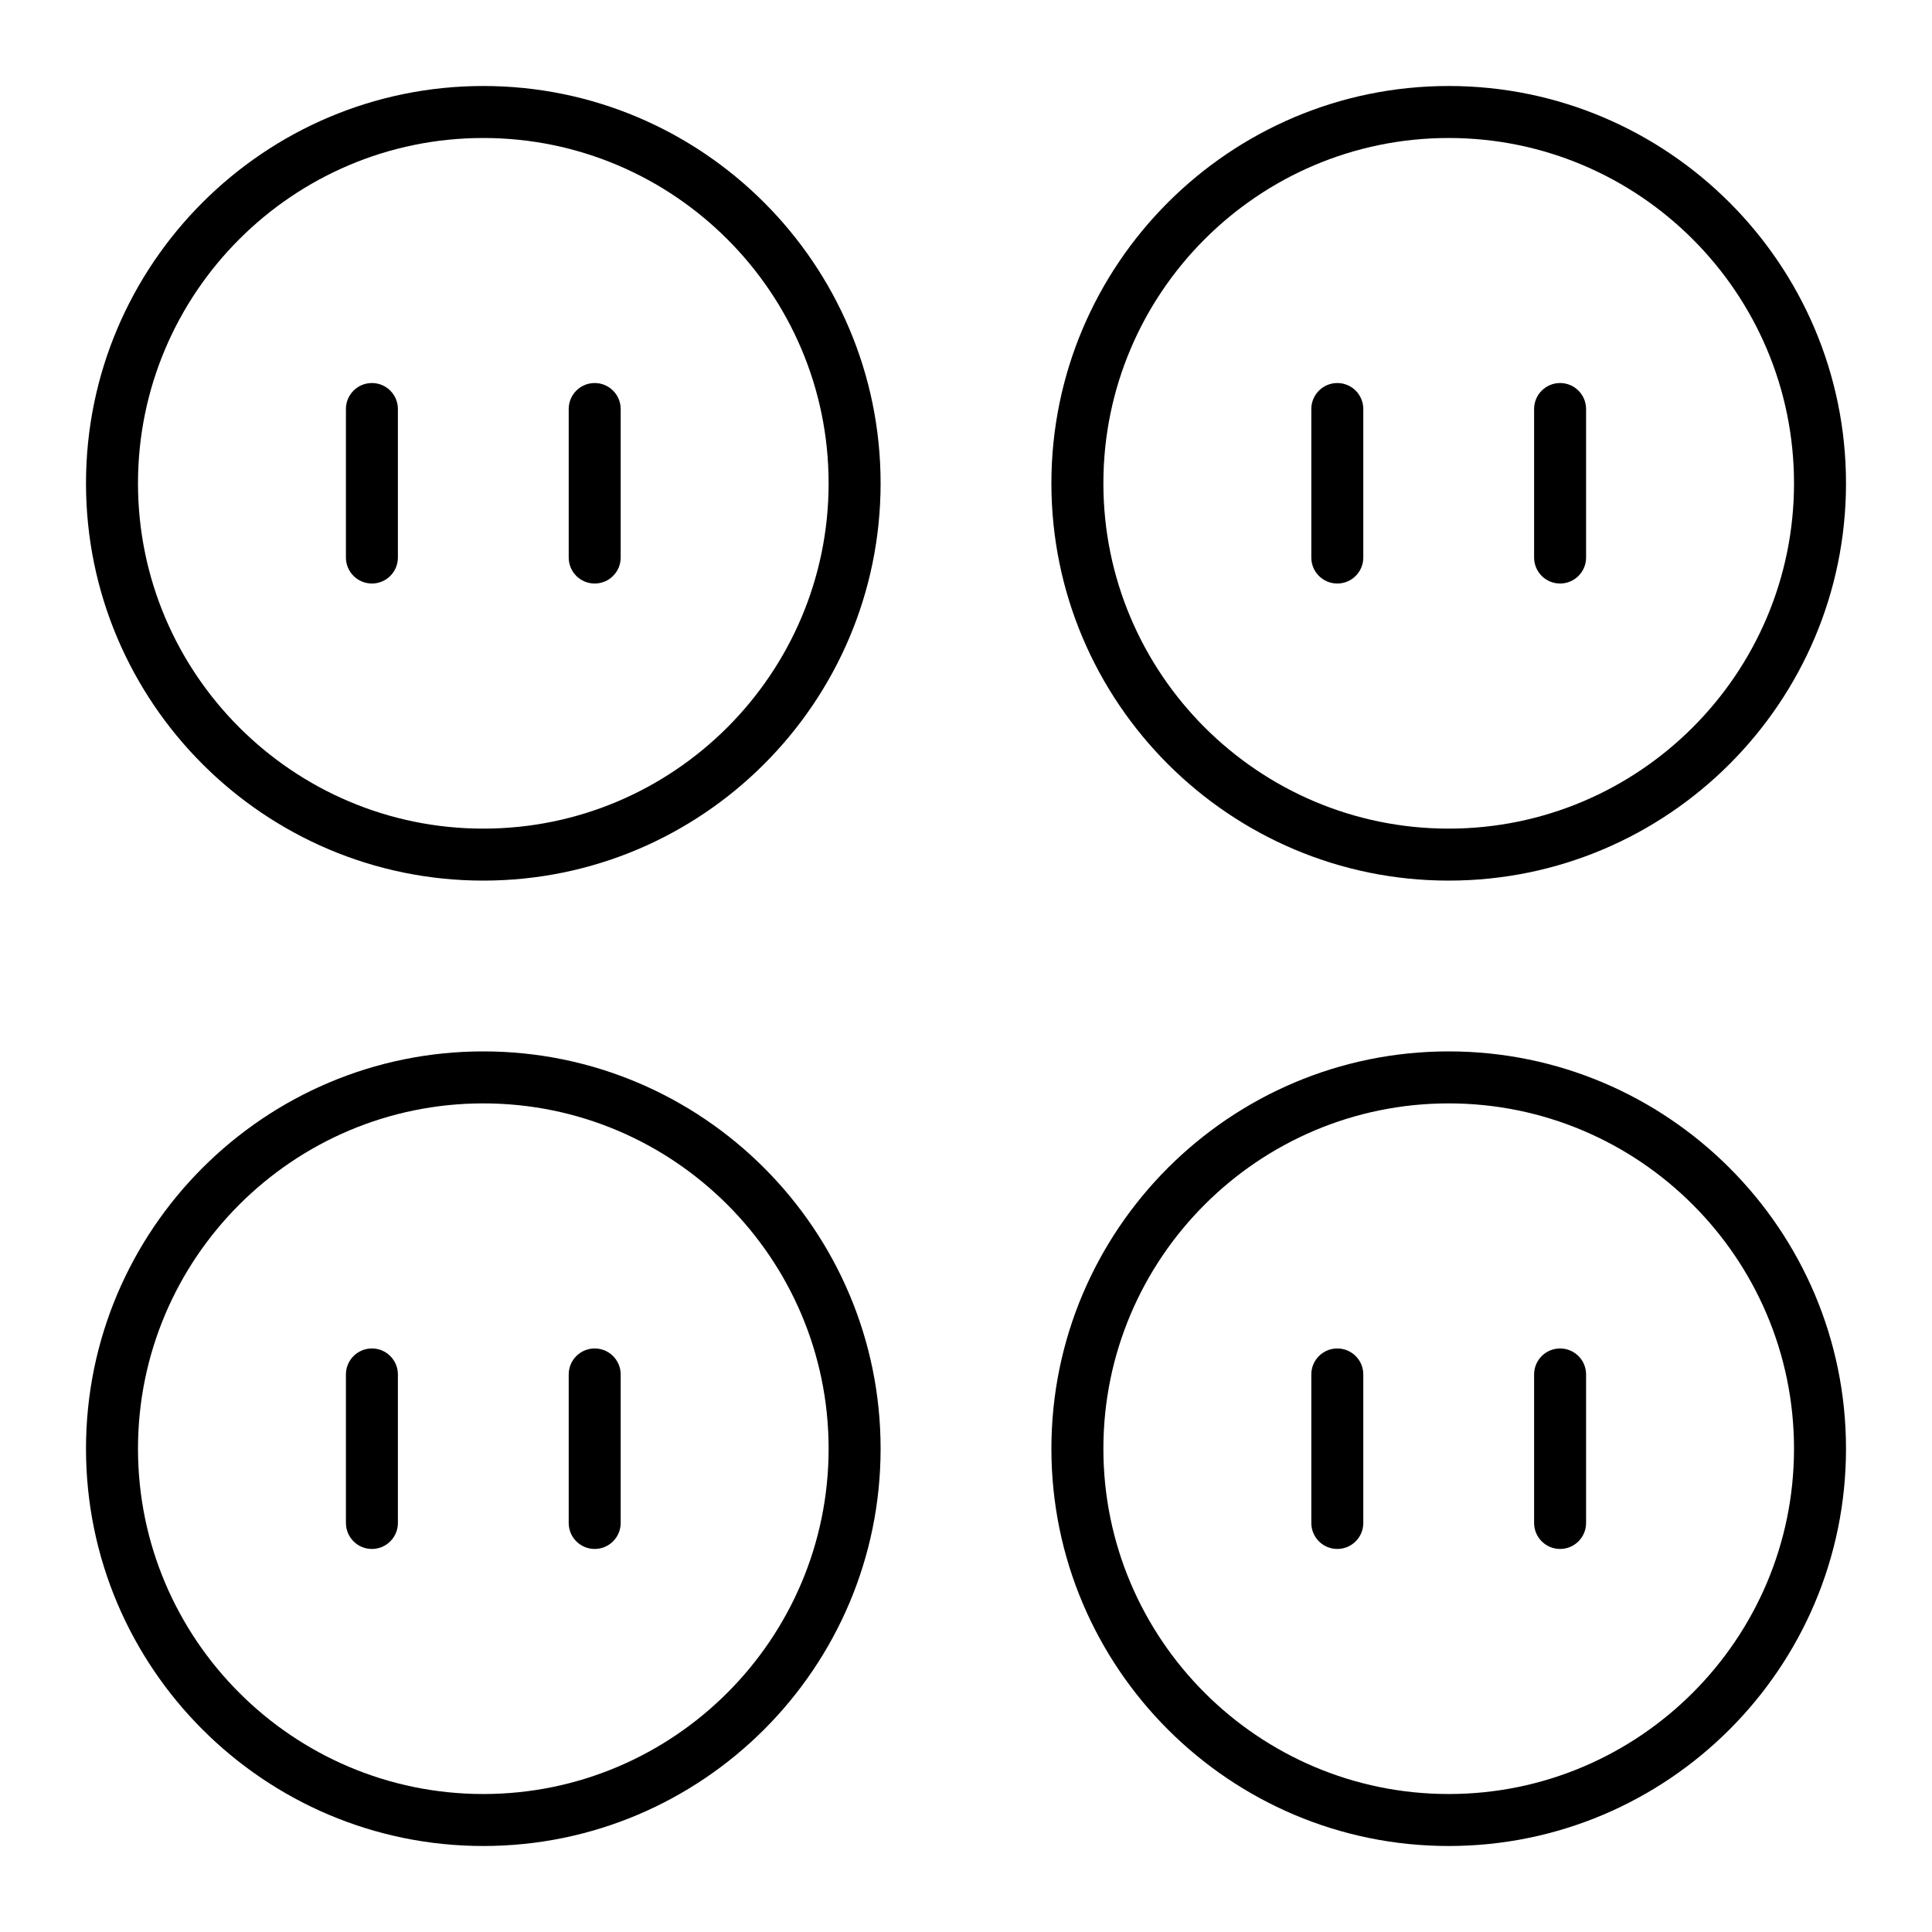 <?xml version="1.0" encoding="UTF-8"?>
<!-- Uploaded to: SVG Repo, www.svgrepo.com, Generator: SVG Repo Mixer Tools -->
<svg fill="#000000" width="800px" height="800px" version="1.1" viewBox="144 144 512 512" xmlns="http://www.w3.org/2000/svg">
 <g>
  <path d="m272.08 377.37c-58.055 0-105.29-47.23-105.29-105.29 0-58.055 47.234-105.29 105.29-105.29s105.29 47.23 105.29 105.29c0 58.055-47.234 105.29-105.29 105.29zm0-196.8c-50.461 0-91.512 41.051-91.512 91.512s41.051 91.512 91.512 91.512 91.512-41.051 91.512-91.512-41.051-91.512-91.512-91.512z"/>
  <path d="m527.92 377.37c-58.055 0-105.29-47.23-105.29-105.29 0-58.055 47.234-105.29 105.29-105.29 58.055 0 105.29 47.23 105.29 105.29 0 58.055-47.23 105.29-105.29 105.29zm0-196.8c-50.461 0-91.512 41.051-91.512 91.512s41.051 91.512 91.512 91.512c50.461 0 91.512-41.051 91.512-91.512s-41.051-91.512-91.512-91.512z"/>
  <path d="m272.08 633.21c-58.055 0-105.29-47.23-105.29-105.29 0-58.055 47.23-105.29 105.29-105.29 58.055 0 105.29 47.23 105.29 105.29 0 58.059-47.234 105.29-105.29 105.29zm0-196.8c-50.461 0-91.512 41.051-91.512 91.512 0 50.461 41.051 91.512 91.512 91.512s91.512-41.051 91.512-91.512c0-50.457-41.051-91.512-91.512-91.512z"/>
  <path d="m527.92 633.21c-58.055 0-105.29-47.23-105.29-105.29 0-58.055 47.23-105.29 105.29-105.29 58.055 0 105.29 47.23 105.29 105.29 0 58.059-47.23 105.29-105.29 105.29zm0-196.8c-50.461 0-91.512 41.051-91.512 91.512 0 50.461 41.051 91.512 91.512 91.512 50.461 0 91.512-41.051 91.512-91.512 0-50.457-41.051-91.512-91.512-91.512z"/>
  <path d="m242.56 298.64c-3.805 0-6.887-3.082-6.887-6.887v-39.359c0-3.805 3.082-6.887 6.887-6.887 3.805 0 6.887 3.082 6.887 6.887v39.359c0 3.805-3.082 6.887-6.887 6.887z"/>
  <path d="m301.6 298.64c-3.805 0-6.887-3.082-6.887-6.887v-39.359c0-3.805 3.082-6.887 6.887-6.887 3.805 0 6.887 3.082 6.887 6.887v39.359c0 3.805-3.082 6.887-6.887 6.887z"/>
  <path d="m498.4 298.64c-3.805 0-6.887-3.082-6.887-6.887v-39.359c0-3.805 3.082-6.887 6.887-6.887 3.805 0 6.887 3.082 6.887 6.887v39.359c0 3.805-3.082 6.887-6.887 6.887z"/>
  <path d="m557.44 298.64c-3.805 0-6.887-3.082-6.887-6.887v-39.359c0-3.805 3.082-6.887 6.887-6.887s6.887 3.082 6.887 6.887v39.359c0.004 3.805-3.082 6.887-6.887 6.887z"/>
  <path d="m242.56 554.49c-3.805 0-6.887-3.082-6.887-6.887v-39.359c0-3.805 3.082-6.887 6.887-6.887 3.805 0 6.887 3.082 6.887 6.887v39.359c0 3.801-3.082 6.887-6.887 6.887z"/>
  <path d="m301.6 554.49c-3.805 0-6.887-3.082-6.887-6.887v-39.359c0-3.805 3.082-6.887 6.887-6.887 3.805 0 6.887 3.082 6.887 6.887v39.359c0 3.801-3.082 6.887-6.887 6.887z"/>
  <path d="m498.4 554.49c-3.805 0-6.887-3.082-6.887-6.887v-39.359c0-3.805 3.082-6.887 6.887-6.887 3.805 0 6.887 3.082 6.887 6.887v39.359c0 3.801-3.082 6.887-6.887 6.887z"/>
  <path d="m557.44 554.49c-3.805 0-6.887-3.082-6.887-6.887v-39.359c0-3.805 3.082-6.887 6.887-6.887s6.887 3.082 6.887 6.887v39.359c0.004 3.801-3.082 6.887-6.887 6.887z"/>
 </g>
</svg>